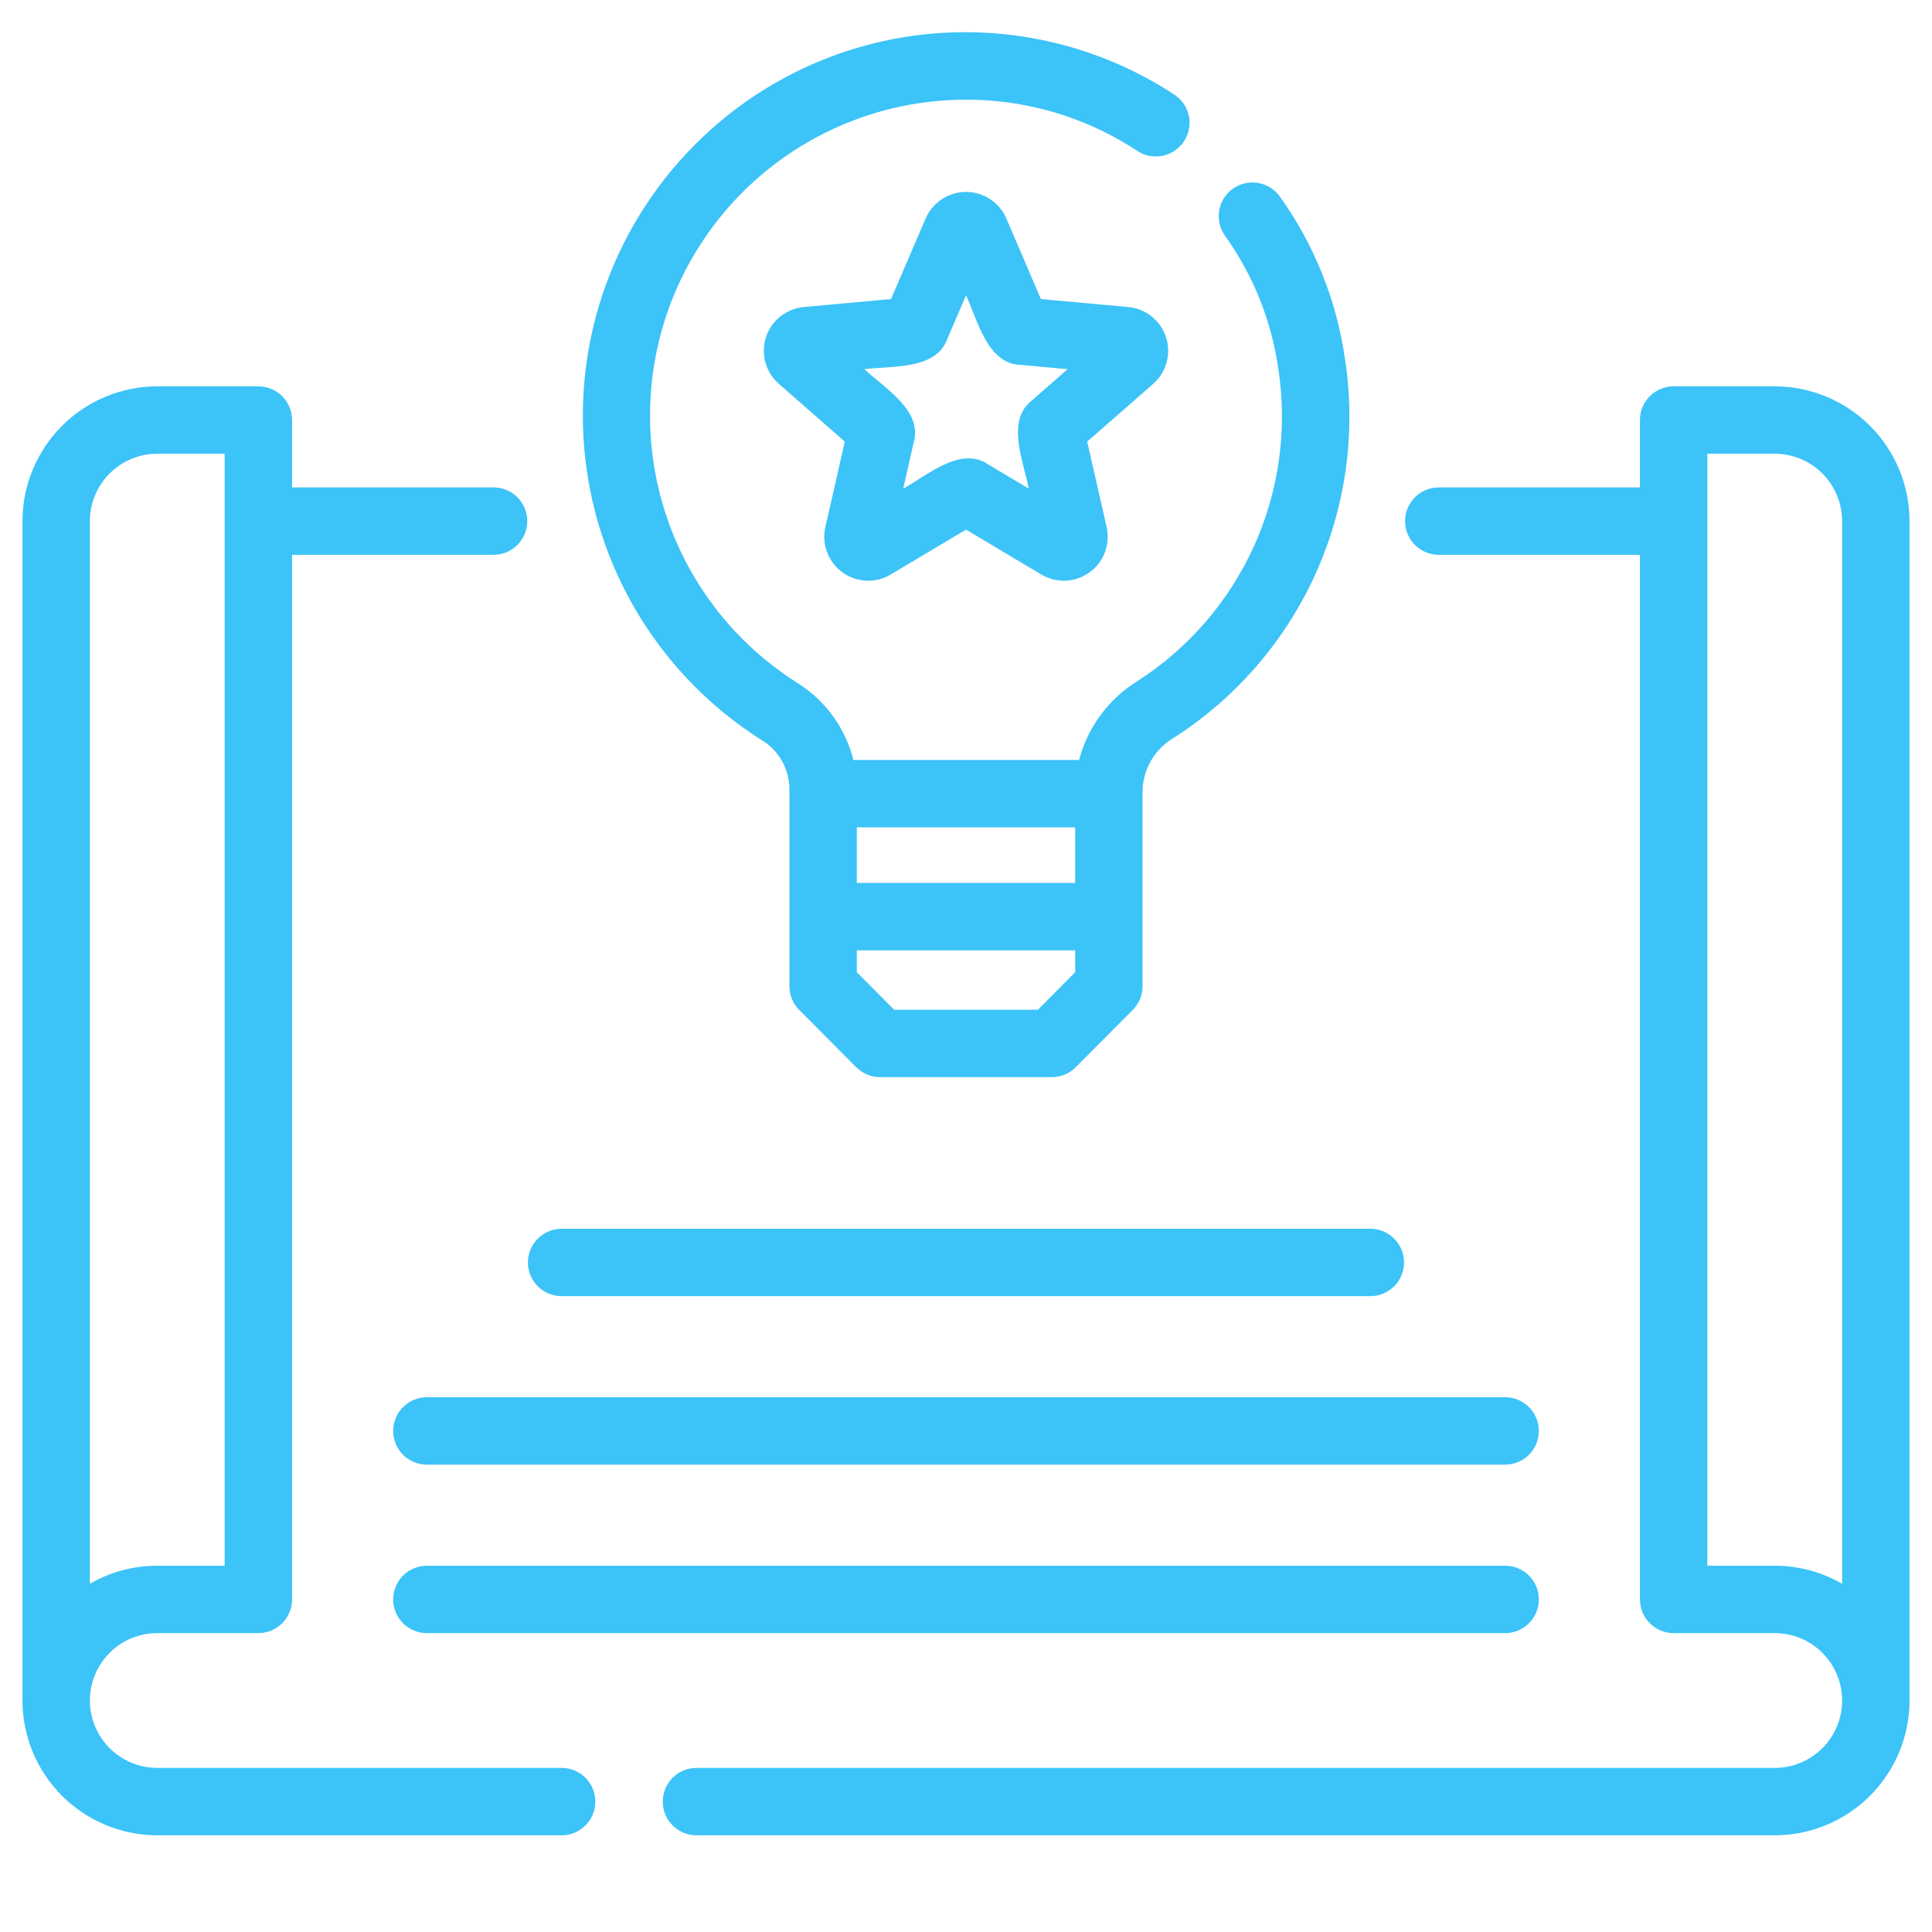 <svg xmlns="http://www.w3.org/2000/svg" width="60" height="60" viewBox="0 0 60 60" fill="none"><path d="M17.442 54.904H4.884C4.329 54.904 3.797 54.683 3.404 54.291C3.012 53.898 2.791 53.366 2.791 52.811C2.791 52.256 3.012 51.724 3.404 51.331C3.797 50.938 4.329 50.718 4.884 50.718H8.024C8.301 50.718 8.567 50.608 8.764 50.411C8.96 50.215 9.07 49.949 9.07 49.672V17.23H15.328C15.606 17.23 15.872 17.12 16.068 16.924C16.264 16.727 16.375 16.461 16.375 16.184C16.375 15.906 16.264 15.64 16.068 15.444C15.872 15.248 15.606 15.137 15.328 15.137H9.07V13.044C9.07 12.767 8.96 12.501 8.764 12.304C8.567 12.108 8.301 11.998 8.024 11.998H4.884C3.774 11.999 2.71 12.44 1.926 13.225C1.141 14.01 0.699 15.074 0.698 16.184V52.811C0.699 53.921 1.141 54.985 1.926 55.77C2.71 56.554 3.774 56.996 4.884 56.997H17.442C17.72 56.997 17.986 56.887 18.182 56.69C18.378 56.494 18.489 56.228 18.489 55.95C18.489 55.673 18.378 55.407 18.182 55.211C17.986 55.014 17.72 54.904 17.442 54.904ZM2.791 16.184C2.792 15.629 3.012 15.097 3.405 14.704C3.797 14.312 4.329 14.091 4.884 14.091H6.977V48.625H4.884C4.149 48.624 3.427 48.817 2.791 49.186V16.184ZM55.116 11.998H51.976C51.699 11.998 51.433 12.108 51.236 12.304C51.04 12.501 50.93 12.767 50.93 13.044V15.137H44.682C44.405 15.137 44.139 15.248 43.942 15.444C43.746 15.64 43.636 15.906 43.636 16.184C43.636 16.461 43.746 16.727 43.942 16.924C44.139 17.12 44.405 17.23 44.682 17.23H50.93V49.672C50.93 49.949 51.04 50.215 51.236 50.411C51.433 50.608 51.699 50.718 51.976 50.718H55.116C55.671 50.718 56.203 50.938 56.596 51.331C56.988 51.724 57.209 52.256 57.209 52.811C57.209 53.366 56.988 53.898 56.596 54.291C56.203 54.683 55.671 54.904 55.116 54.904H21.628C21.351 54.904 21.084 55.014 20.888 55.211C20.692 55.407 20.582 55.673 20.582 55.95C20.582 56.228 20.692 56.494 20.888 56.69C21.084 56.887 21.351 56.997 21.628 56.997H55.116C56.226 56.996 57.29 56.554 58.075 55.77C58.859 54.985 59.301 53.921 59.302 52.811V16.184C59.301 15.074 58.859 14.01 58.075 13.225C57.29 12.44 56.226 11.999 55.116 11.998ZM57.209 49.186C56.573 48.817 55.851 48.624 55.116 48.625H53.023V14.091H55.116C55.671 14.091 56.203 14.312 56.595 14.704C56.987 15.097 57.208 15.629 57.209 16.184V49.186Z" fill="#3CC3F8"></path><path d="M23.632 22.97C23.894 23.124 24.112 23.341 24.267 23.602C24.421 23.863 24.507 24.158 24.516 24.462V30.625C24.516 30.902 24.625 31.167 24.82 31.363L26.589 33.142C26.687 33.24 26.802 33.318 26.93 33.371C27.058 33.424 27.194 33.451 27.332 33.451H32.669C32.806 33.451 32.943 33.424 33.07 33.371C33.198 33.318 33.313 33.24 33.41 33.142L35.179 31.363C35.374 31.167 35.483 30.902 35.483 30.625V24.545C35.493 24.216 35.585 23.895 35.752 23.611C35.919 23.328 36.155 23.091 36.438 22.923C38.368 21.691 39.9 19.925 40.847 17.84C41.794 15.755 42.116 13.441 41.774 11.176C41.517 9.347 40.822 7.607 39.747 6.105C39.586 5.879 39.341 5.726 39.068 5.681C38.794 5.635 38.513 5.7 38.287 5.861C38.061 6.022 37.908 6.267 37.863 6.541C37.817 6.814 37.882 7.095 38.043 7.321C38.922 8.548 39.491 9.97 39.701 11.465C39.986 13.333 39.722 15.244 38.942 16.965C38.162 18.686 36.9 20.144 35.308 21.162C34.42 21.717 33.778 22.59 33.512 23.602H26.502C26.254 22.605 25.627 21.744 24.754 21.203C22.877 20.015 21.458 18.226 20.73 16.127C20.002 14.028 20.007 11.745 20.744 9.65C21.482 7.555 22.909 5.772 24.792 4.592C26.674 3.413 28.901 2.908 31.108 3.158C32.607 3.328 34.045 3.849 35.306 4.678C35.42 4.756 35.55 4.811 35.685 4.838C35.822 4.866 35.962 4.867 36.098 4.84C36.234 4.813 36.364 4.759 36.479 4.682C36.594 4.605 36.693 4.505 36.77 4.389C36.846 4.273 36.899 4.143 36.924 4.006C36.95 3.87 36.948 3.73 36.919 3.594C36.89 3.458 36.834 3.329 36.755 3.215C36.675 3.101 36.574 3.004 36.457 2.93C34.27 1.5 31.671 0.834 29.066 1.035C26.46 1.237 23.995 2.295 22.054 4.044C20.686 5.274 19.62 6.803 18.942 8.513C18.263 10.223 17.989 12.066 18.142 13.899C18.295 15.732 18.87 17.505 19.823 19.079C20.775 20.653 22.079 21.985 23.632 22.97ZM26.609 25.695H33.391V27.421H26.609V25.695ZM26.609 29.514H33.391V30.193L32.233 31.358H27.767L26.609 30.193V29.514Z" fill="#3CC3F8"></path><path d="M36.212 10.473C36.129 10.219 35.974 9.994 35.765 9.828C35.556 9.661 35.303 9.559 35.037 9.535L32.326 9.288L31.256 6.79C31.151 6.545 30.976 6.335 30.754 6.187C30.531 6.04 30.27 5.961 30.002 5.96C29.735 5.96 29.474 6.038 29.25 6.185C29.027 6.332 28.852 6.541 28.746 6.786L27.672 9.287L24.962 9.535C24.696 9.56 24.443 9.661 24.234 9.828C24.026 9.995 23.871 10.219 23.788 10.473C23.706 10.727 23.7 11 23.771 11.257C23.842 11.515 23.987 11.745 24.188 11.921L26.236 13.714L25.633 16.367C25.573 16.627 25.592 16.899 25.686 17.15C25.779 17.4 25.945 17.617 26.161 17.774C26.377 17.931 26.634 18.021 26.901 18.033C27.168 18.046 27.433 17.979 27.662 17.842L30 16.448L32.337 17.841C32.566 17.978 32.831 18.045 33.097 18.033C33.364 18.021 33.622 17.931 33.838 17.774C34.054 17.617 34.22 17.4 34.314 17.15C34.408 16.9 34.426 16.627 34.367 16.367L33.764 13.714L35.813 11.921C36.014 11.745 36.158 11.514 36.229 11.257C36.3 10.999 36.294 10.727 36.212 10.473ZM32.057 12.426C31.22 13.063 31.8 14.362 31.949 15.175L30.699 14.429C29.839 13.828 28.776 14.78 28.05 15.175L28.37 13.76C28.683 12.754 27.445 12.036 26.844 11.465C27.668 11.356 29.079 11.503 29.425 10.512L30 9.172C30.359 9.924 30.654 11.308 31.705 11.333L33.156 11.465L32.057 12.426ZM17.442 40.253H42.558C42.835 40.253 43.101 40.143 43.298 39.947C43.494 39.75 43.604 39.484 43.604 39.207C43.604 38.929 43.494 38.663 43.298 38.467C43.101 38.27 42.835 38.16 42.558 38.16H17.442C17.164 38.16 16.898 38.27 16.702 38.467C16.506 38.663 16.395 38.929 16.395 39.207C16.395 39.484 16.506 39.75 16.702 39.947C16.898 40.143 17.164 40.253 17.442 40.253ZM46.744 43.392H13.256C12.978 43.392 12.712 43.503 12.516 43.699C12.32 43.895 12.21 44.161 12.21 44.439C12.21 44.717 12.32 44.983 12.516 45.179C12.712 45.375 12.978 45.486 13.256 45.486H46.744C47.021 45.486 47.287 45.375 47.484 45.179C47.68 44.983 47.79 44.717 47.79 44.439C47.79 44.161 47.68 43.895 47.484 43.699C47.287 43.503 47.021 43.392 46.744 43.392ZM46.744 48.625H13.256C12.978 48.625 12.712 48.735 12.516 48.931C12.32 49.128 12.21 49.394 12.21 49.672C12.21 49.949 12.32 50.215 12.516 50.411C12.712 50.608 12.978 50.718 13.256 50.718H46.744C47.021 50.718 47.287 50.608 47.484 50.411C47.68 50.215 47.79 49.949 47.79 49.672C47.79 49.394 47.68 49.128 47.484 48.931C47.287 48.735 47.021 48.625 46.744 48.625Z" fill="#3CC3F8"></path></svg>